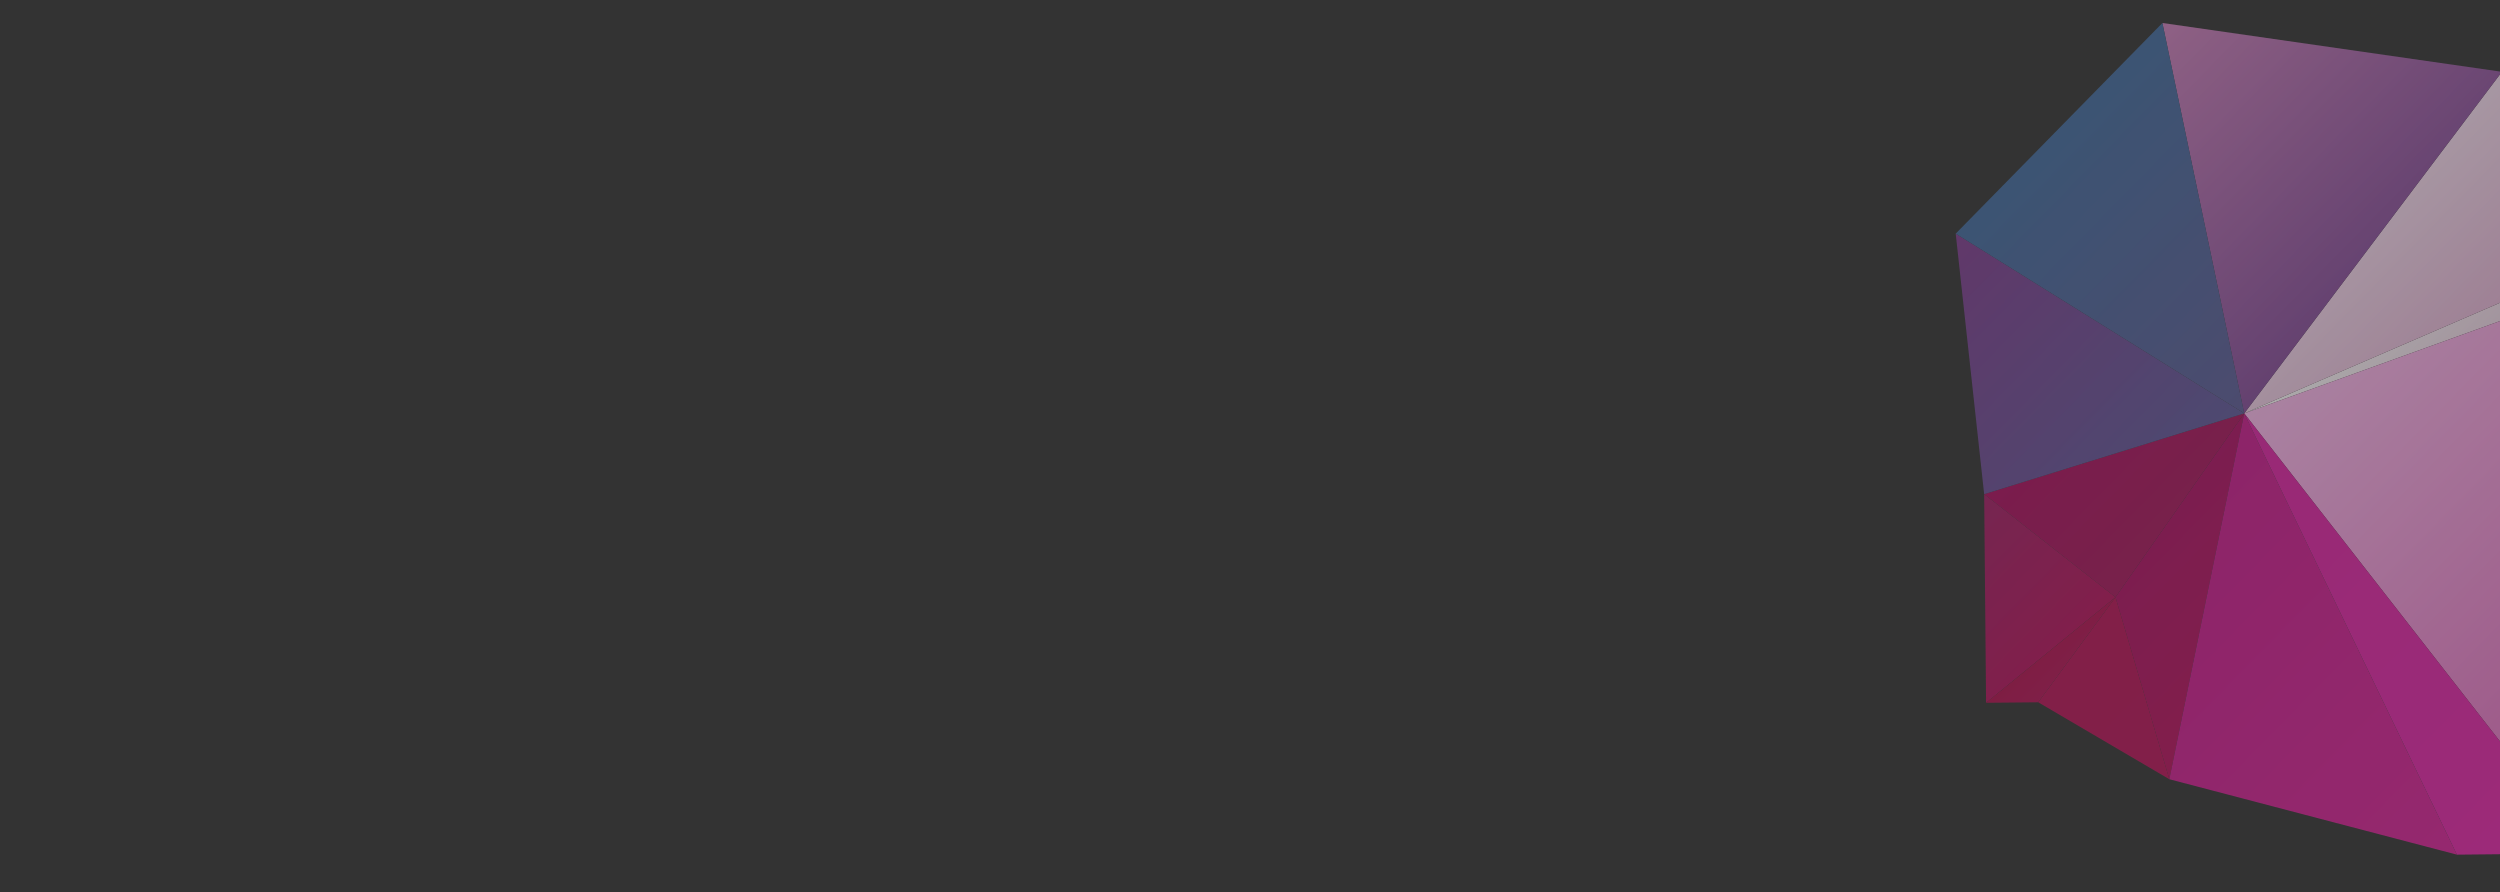 <svg width="720" height="257" viewBox="0 0 720 257" fill="none" xmlns="http://www.w3.org/2000/svg">
<rect x="0" y="0" width="720" height="257" fill="#333333" stroke="none"/>
<g clip-path="url(#clip0_583_996)">
<g opacity="0.6" clip-path="url(#clip1_583_996)">
<path d="M788.481 57.571L646.339 119.051L796.058 65.005L788.481 57.571Z" fill="url(#paint0_linear_583_996)"/>
<path d="M720.545 20.681L646.339 119.051L788.481 57.571L720.545 20.681Z" fill="url(#paint1_linear_583_996)"/>
<path d="M571.441 142.32L609.264 171.992L646.339 119.051L571.441 142.32Z" fill="url(#paint2_linear_583_996)"/>
<path d="M571.441 142.32L571.991 202.401L609.264 171.992L571.441 142.32Z" fill="url(#paint3_linear_583_996)"/>
<path d="M609.264 171.992L624.77 224.417L646.339 119.051L609.264 171.992Z" fill="url(#paint4_linear_583_996)"/>
<path d="M563.244 67.288L571.441 142.32L646.339 119.051L563.244 67.288Z" fill="url(#paint5_linear_583_996)"/>
<path d="M646.339 119.051L745.141 245.768L796.058 65.005L646.339 119.051Z" fill="url(#paint6_linear_583_996)"/>
<path d="M796.058 65.005L745.141 245.768L856.968 154.541L796.058 65.005Z" fill="url(#paint7_linear_583_996)"/>
<path d="M622.774 6.618L646.339 119.051L720.545 20.681L622.774 6.618Z" fill="url(#paint8_linear_583_996)"/>
<path d="M563.244 67.288L646.339 119.051L622.774 6.618L563.244 67.288Z" fill="url(#paint9_linear_583_996)"/>
<path d="M624.77 224.417L707.589 246.14L646.339 119.051L624.77 224.417Z" fill="url(#paint10_linear_583_996)"/>
<path d="M707.589 246.139L745.141 245.768L646.339 119.051L707.589 246.139Z" fill="url(#paint11_linear_583_996)"/>
<path d="M571.991 202.401L587.011 202.257L609.264 171.992L571.991 202.401Z" fill="url(#paint12_linear_583_996)"/>
<path d="M587.011 202.257L624.77 224.417L609.264 171.992L587.011 202.257Z" fill="url(#paint13_linear_583_996)"/>
</g>
</g>
<defs>
<linearGradient id="paint0_linear_583_996" x1="695.261" y1="66.6" x2="745.788" y2="116.178" gradientUnits="userSpaceOnUse">
<stop stop-color="#FDFEFD"/>
<stop offset="1" stop-color="#E0AECE"/>
</linearGradient>
<linearGradient id="paint1_linear_583_996" x1="672.514" y1="44.286" x2="738.202" y2="108.735" gradientUnits="userSpaceOnUse">
<stop stop-color="#FAE8F6"/>
<stop offset="1" stop-color="#DE9FC9"/>
</linearGradient>
<linearGradient id="paint2_linear_583_996" x1="595.603" y1="117.672" x2="641.075" y2="162.289" gradientUnits="userSpaceOnUse">
<stop stop-color="#AB0D5F"/>
<stop offset="1" stop-color="#A41959"/>
</linearGradient>
<linearGradient id="paint3_linear_583_996" x1="547.005" y1="144.418" x2="592.483" y2="189.041" gradientUnits="userSpaceOnUse">
<stop stop-color="#9C2168"/>
<stop offset="1" stop-color="#B6125C"/>
</linearGradient>
<linearGradient id="paint4_linear_583_996" x1="614.684" y1="151.282" x2="666.792" y2="202.411" gradientUnits="userSpaceOnUse">
<stop stop-color="#AD0F64"/>
<stop offset="1" stop-color="#B9125A"/>
</linearGradient>
<linearGradient id="paint5_linear_583_996" x1="514.441" y1="38.035" x2="627.272" y2="148.751" gradientUnits="userSpaceOnUse">
<stop stop-color="#932B88"/>
<stop offset="1" stop-color="#5C5B9B"/>
</linearGradient>
<linearGradient id="paint6_linear_583_996" x1="689.102" y1="75.445" x2="857.526" y2="240.705" gradientUnits="userSpaceOnUse">
<stop stop-color="#F9B8EB"/>
<stop offset="1" stop-color="#D538A0"/>
</linearGradient>
<linearGradient id="paint7_linear_583_996" x1="713.058" y1="98.951" x2="814.112" y2="198.107" gradientUnits="userSpaceOnUse">
<stop stop-color="#FEFEFE"/>
<stop offset="1" stop-color="#F6B6DC"/>
</linearGradient>
<linearGradient id="paint8_linear_583_996" x1="615.34" y1="3.069" x2="698.735" y2="84.897" gradientUnits="userSpaceOnUse">
<stop stop-color="#D284BE"/>
<stop offset="1" stop-color="#7B4494"/>
</linearGradient>
<linearGradient id="paint9_linear_583_996" x1="578.245" y1="22.49" x2="686.461" y2="128.678" gradientUnits="userSpaceOnUse">
<stop stop-color="#3C6EA0"/>
<stop offset="1" stop-color="#685693"/>
</linearGradient>
<linearGradient id="paint10_linear_583_996" x1="551.85" y1="89.629" x2="724.688" y2="259.219" gradientUnits="userSpaceOnUse">
<stop stop-color="#BF1685"/>
<stop offset="1" stop-color="#DA2399"/>
</linearGradient>
<linearGradient id="paint11_linear_583_996" x1="333.891" y1="-154.006" x2="925.111" y2="426.105" gradientUnits="userSpaceOnUse">
<stop stop-color="#CA1A93"/>
<stop offset="1" stop-color="#EE2BB2"/>
</linearGradient>
<linearGradient id="paint12_linear_583_996" x1="588.711" y1="185.34" x2="596.291" y2="192.778" gradientUnits="userSpaceOnUse">
<stop stop-color="#B10F4E"/>
<stop offset="1" stop-color="#B31356"/>
</linearGradient>
<linearGradient id="paint13_linear_583_996" x1="584.568" y1="173.836" x2="642.798" y2="230.966" gradientUnits="userSpaceOnUse">
<stop stop-color="#B71154"/>
<stop offset="1" stop-color="#B9145B"/>
</linearGradient>
<clipPath id="clip0_583_996">
<rect width="720" height="257" fill="white"/>
</clipPath>
<clipPath id="clip1_583_996">
<rect width="255" height="292" fill="white" transform="translate(887.009 154.247) rotate(134.457)"/>
</clipPath>
</defs>
</svg>
